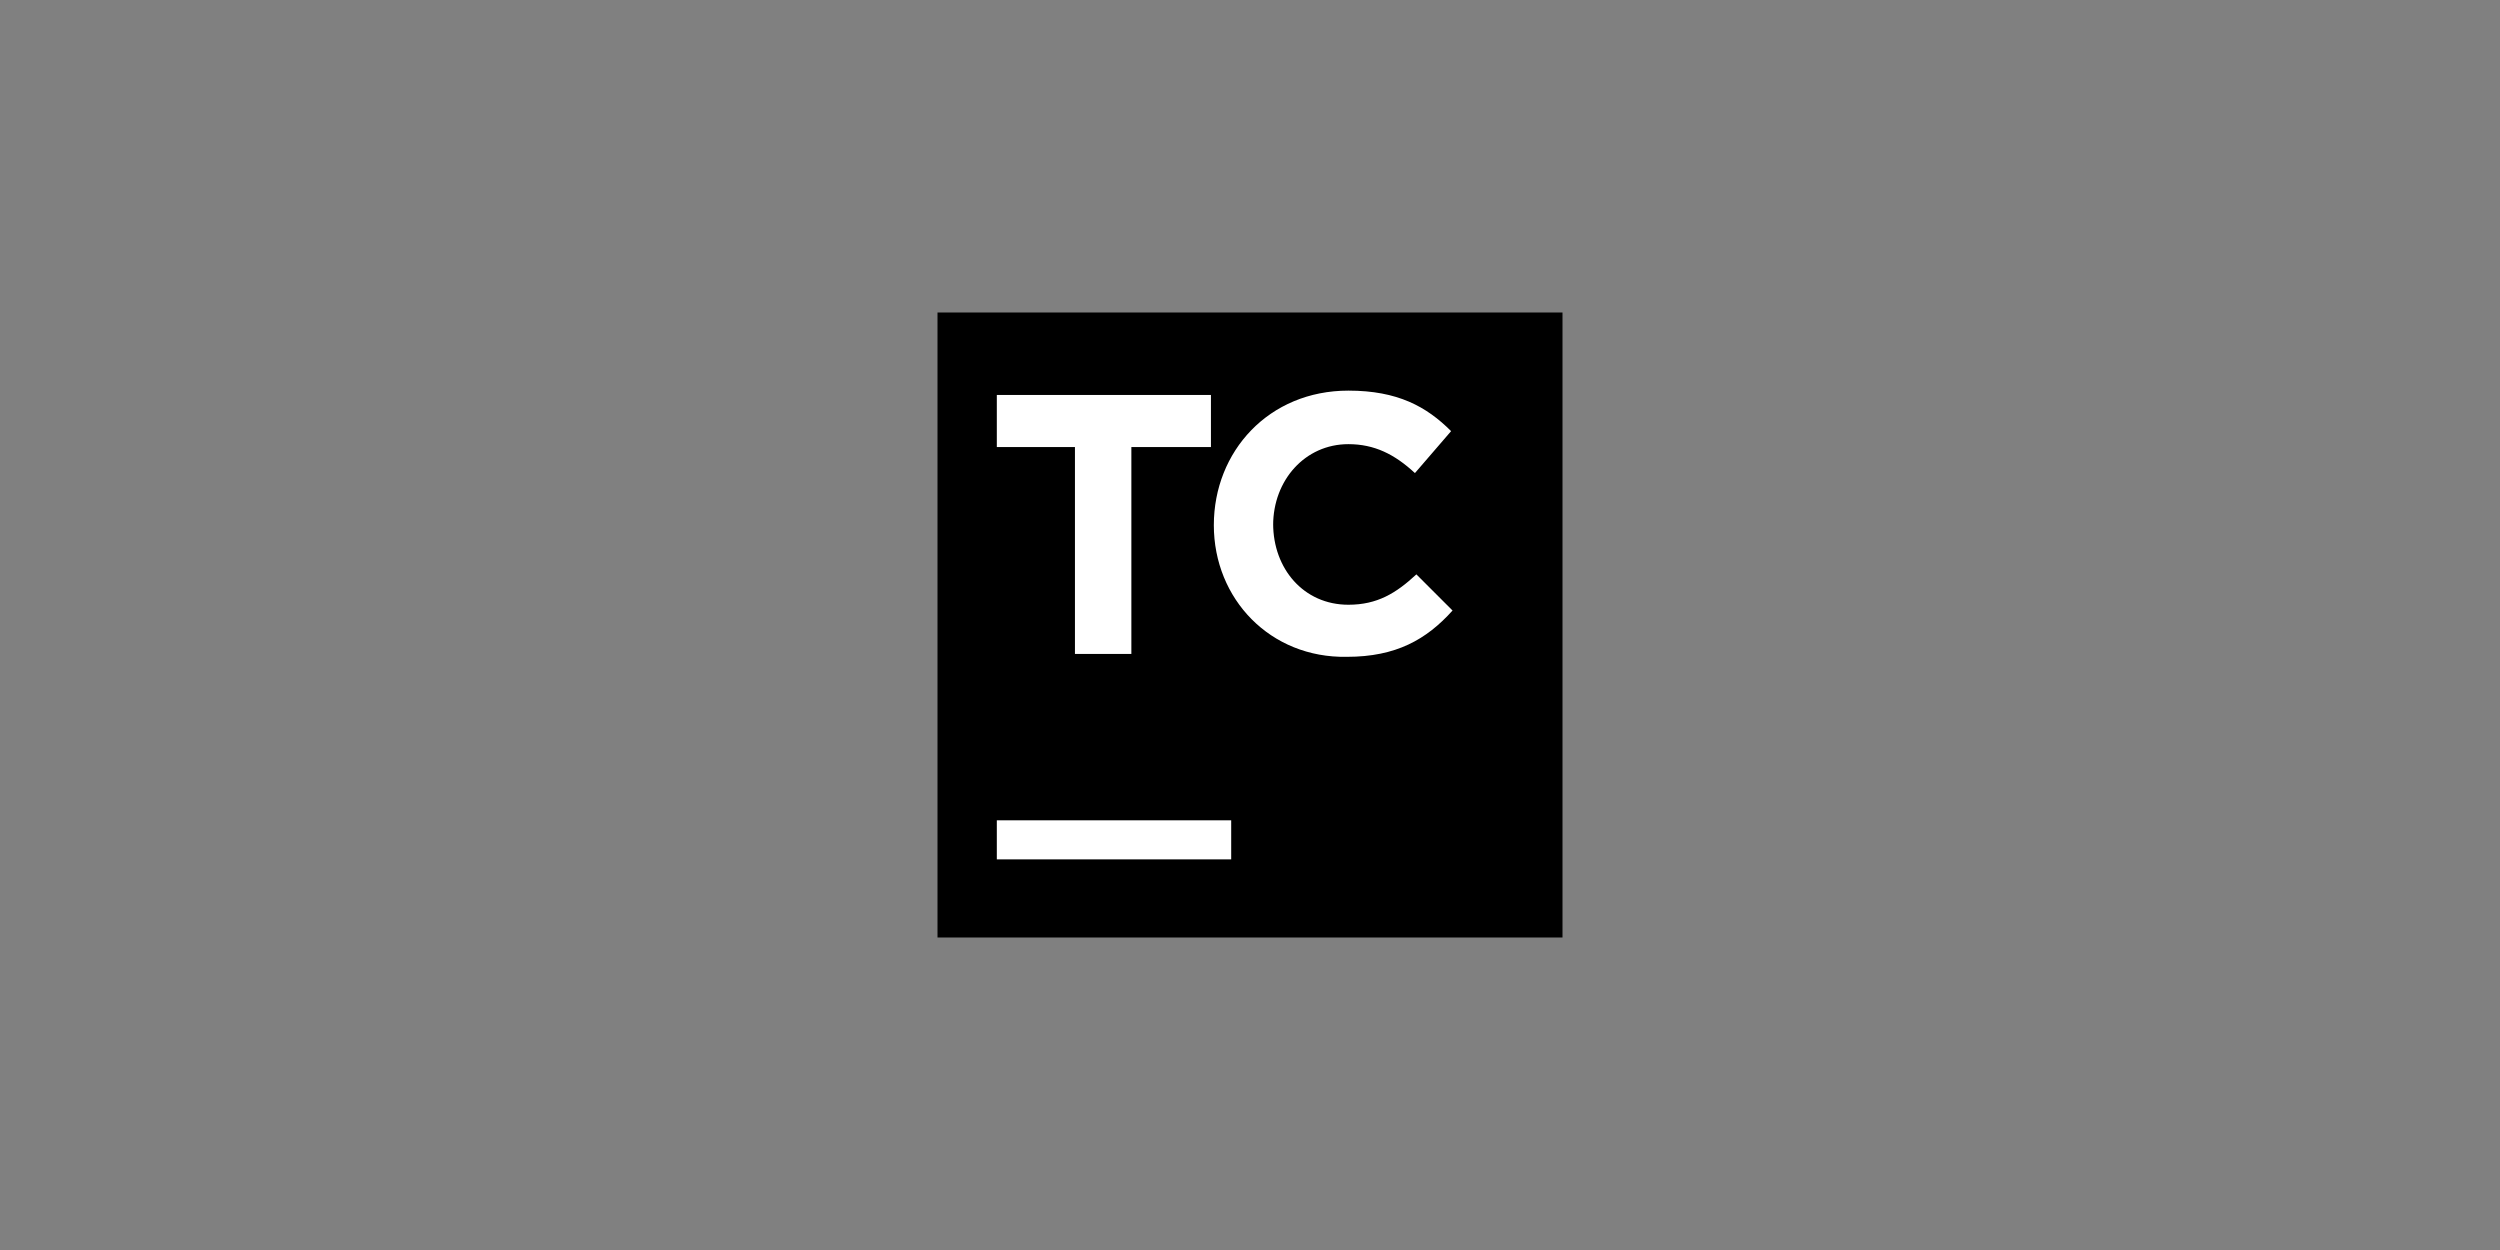 <svg xmlns="http://www.w3.org/2000/svg" width="400" height="200" viewBox="0 0 400 200" fill="none"><rect x="0" y="0" width="400" height="200" fill="#808080" stroke="none"/><path d="M250 50H150V150H250V50Z" fill="black"></path><path d="M196.991 131.25H159.491V137.5H196.991V131.25Z" fill="white"></path><path d="M171.991 71.528H159.491V63.194H193.75V71.528H181.019V104.63H171.991V71.528Z" fill="white"></path><path d="M194.213 84.028C194.213 72.222 203.009 62.5 215.741 62.5C223.611 62.5 228.241 65.046 232.176 68.981L226.389 75.694C223.148 72.685 219.908 71.065 215.741 71.065C208.796 71.065 203.704 76.852 203.704 84.028V83.796C203.704 90.972 208.565 96.759 215.741 96.759C220.371 96.759 223.38 94.907 226.621 91.898L232.408 97.685C228.241 102.315 223.38 105.092 215.509 105.092C203.241 105.324 194.213 95.833 194.213 84.028Z" fill="white"></path></svg>